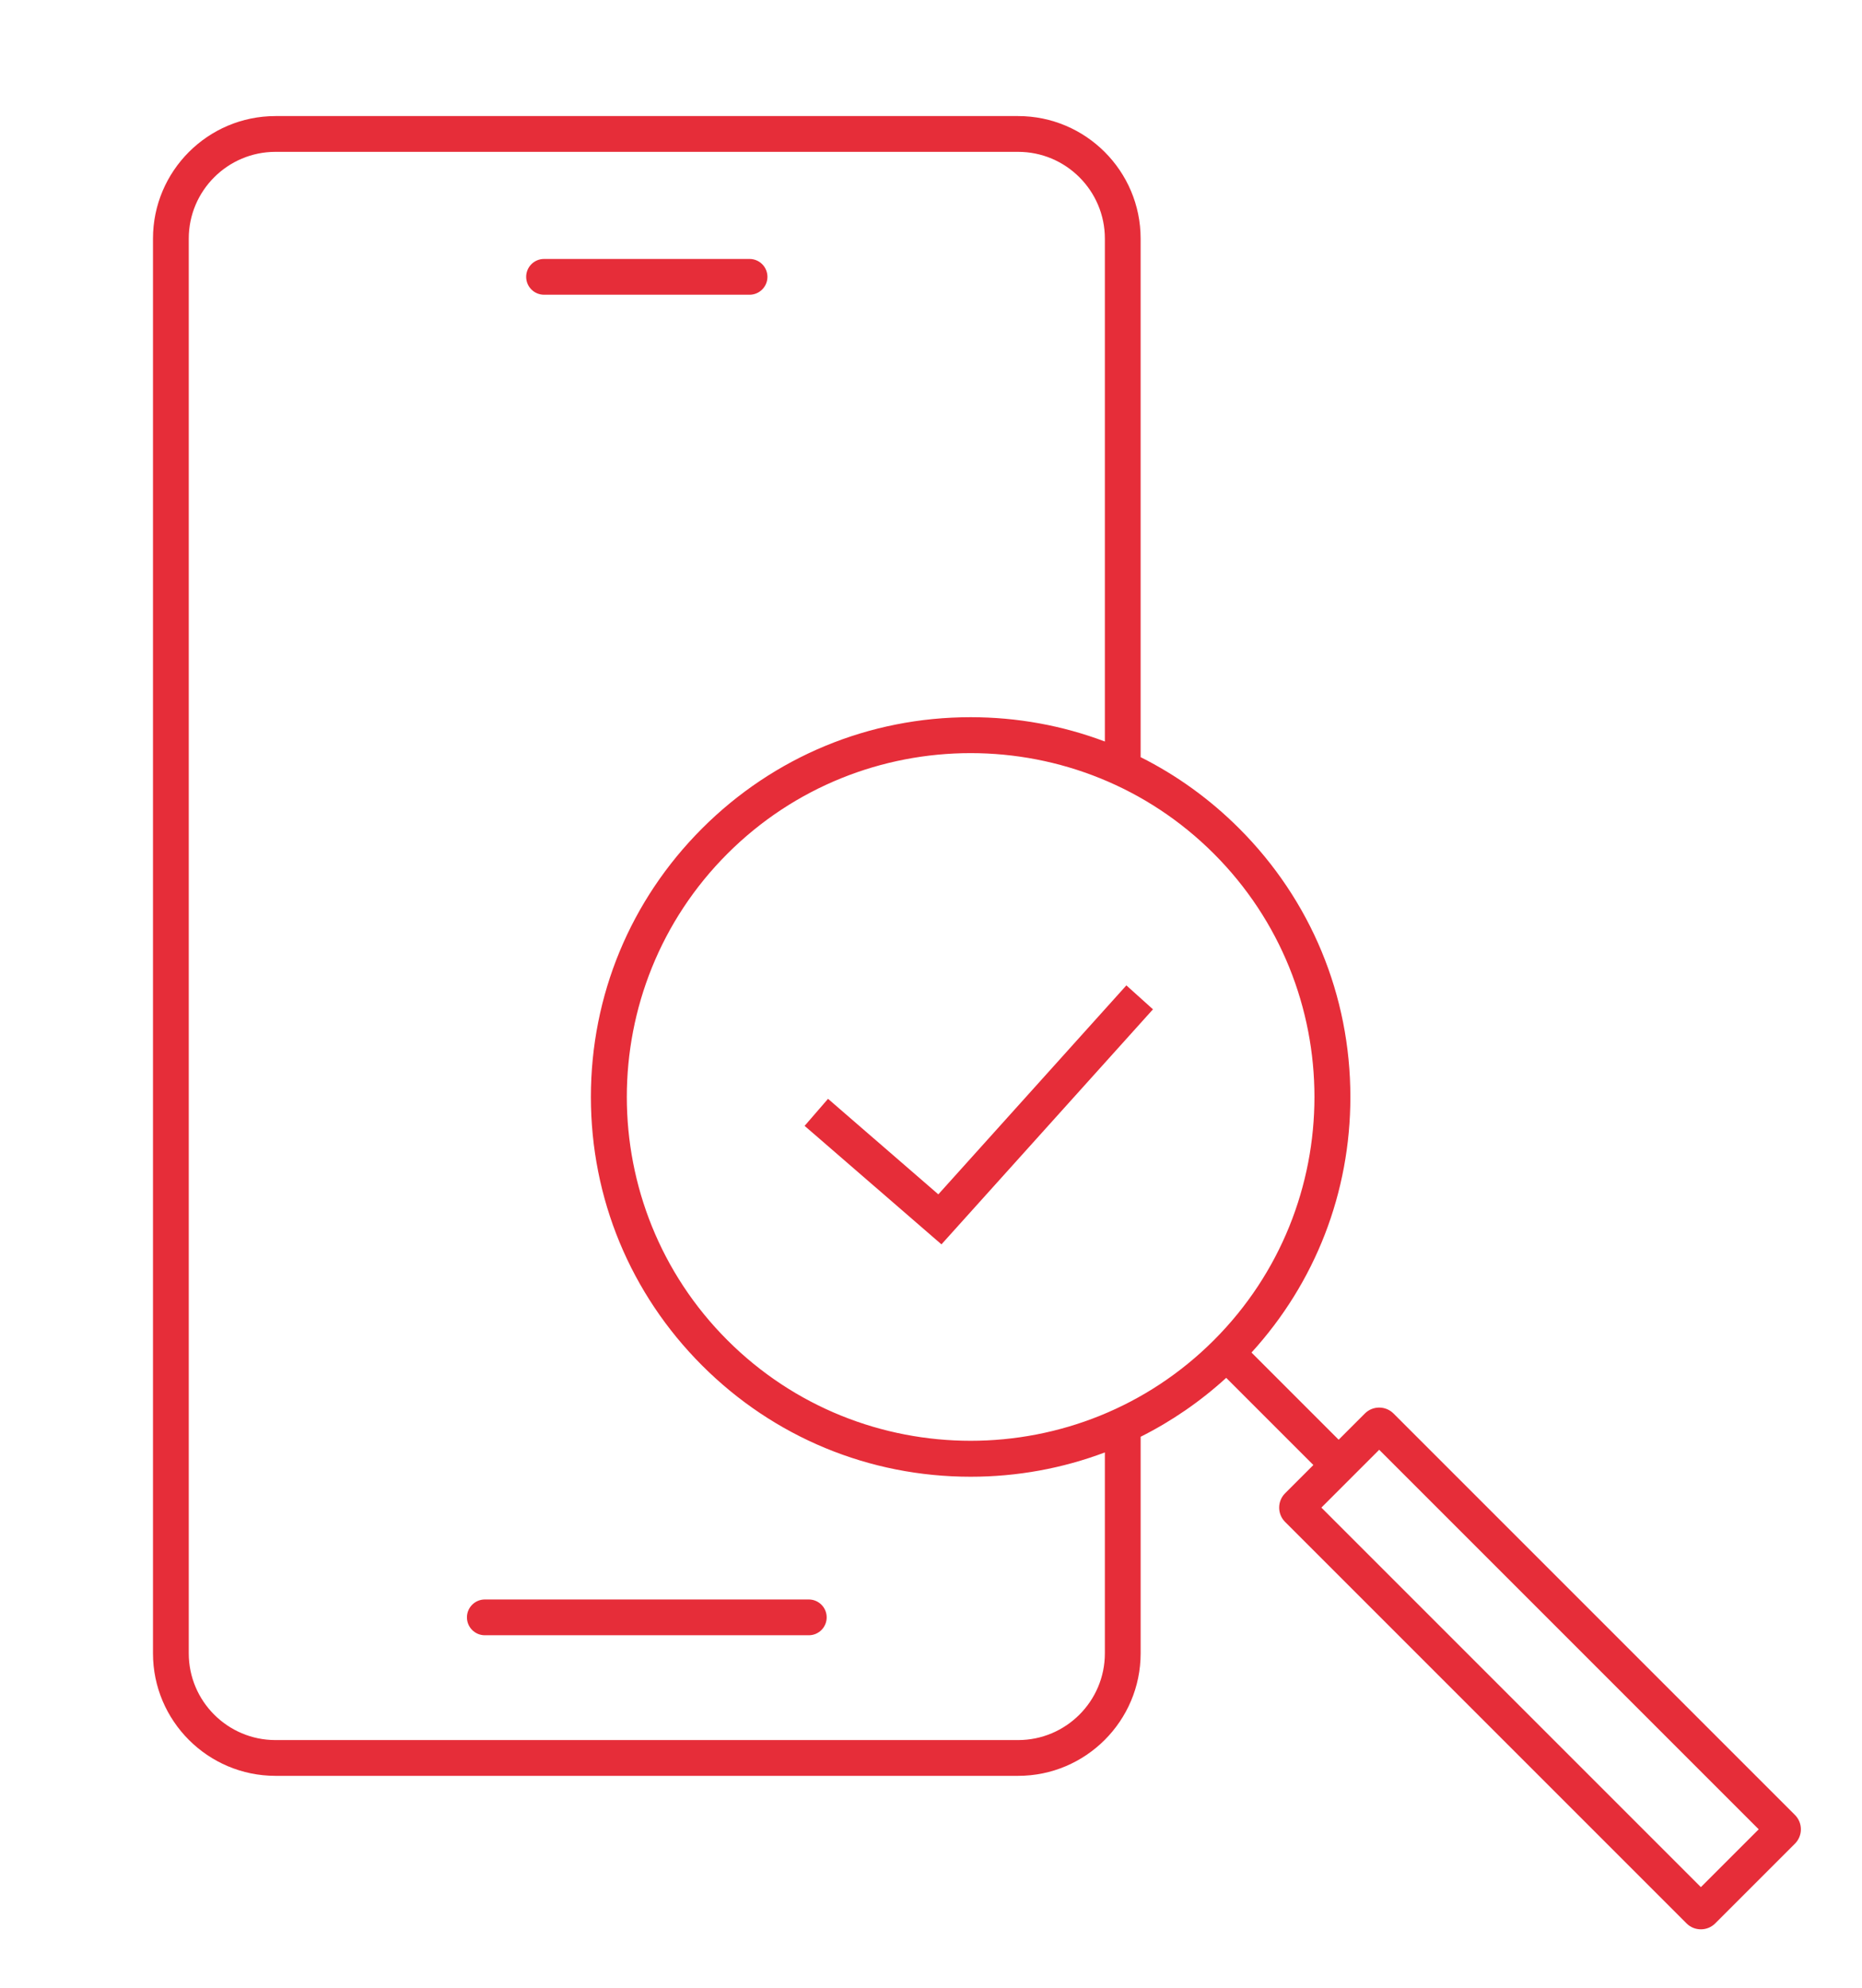 <?xml version="1.0" encoding="utf-8"?>
<!-- Generator: Adobe Illustrator 23.1.0, SVG Export Plug-In . SVG Version: 6.00 Build 0)  -->
<svg version="1.1" xmlns="http://www.w3.org/2000/svg" xmlns:xlink="http://www.w3.org/1999/xlink" x="0px" y="0px"
	 viewBox="0 0 1561.44 1667.29" style="enable-background:new 0 0 1561.44 1667.29;" xml:space="preserve">
<style type="text/css">
	.st0{display:none;}
	.st1{display:inline;fill:#FFFFFF;}
	.st2{fill:#E62D39;}
</style>
<g id="Layer_1" class="st0">
	<rect x="-660.36" y="-429.5" class="st1" width="2500" height="2500"/>
</g>
<g id="Layer_2">
	<g>
		<path class="st2" d="M1505.22,1521.91l-336.63-336.63c-3.21-3.22-7.48-4.99-12.03-4.99c-4.54,0-8.81,1.77-12.02,4.98l-21.97,21.97
			l-73.09-73.09c53.58-58.75,82.92-134.28,82.92-214.32c0-85.06-33.13-165.03-93.27-225.18c-24.57-24.57-52.44-44.62-82.62-59.76
			V200.06c0-56.65-46.09-102.73-102.74-102.73H231.02c-56.65,0-102.73,46.09-102.73,102.73v1186.31
			c0,56.65,46.09,102.73,102.73,102.73h622.76c56.65,0,102.74-46.09,102.74-102.73v-181.6c25.82-12.95,49.95-29.5,71.76-49.4
			l73.09,73.09l-23.69,23.69c-3.22,3.21-4.99,7.48-4.99,12.03c0,4.54,1.77,8.81,4.98,12.02l336.63,336.63
			c3.31,3.31,7.67,4.97,12.02,4.97c4.35,0,8.71-1.66,12.02-4.97l66.87-66.87C1511.85,1539.32,1511.85,1528.54,1505.22,1521.91z
			 M926.52,1386.37c0,40.11-32.63,72.73-72.74,72.73H231.02c-40.11,0-72.73-32.63-72.73-72.73V200.06
			c0-40.1,32.63-72.73,72.73-72.73h622.76c40.11,0,72.74,32.63,72.74,72.73v421.72c-35.5-13.39-73.49-20.39-112.56-20.39
			c-85.06,0-165.03,33.13-225.18,93.27s-93.27,140.12-93.27,225.18c0,85.06,33.12,165.03,93.27,225.18s140.12,93.27,225.18,93.27
			c39.07,0,77.06-7.01,112.56-20.39V1386.37z M609.99,1123.8c-112.47-112.47-112.47-295.46,0-407.93
			c112.47-112.47,295.46-112.47,407.93,0c112.47,112.47,112.47,295.46,0,407.93C905.46,1236.26,722.46,1236.26,609.99,1123.8z
			 M1426.33,1582.42l-318.25-318.25l48.49-48.49l318.25,318.25L1426.33,1582.42z"/>
		<path class="st2" d="M456.23,247.14h172.33c8.28,0,15-6.72,15-15s-6.72-15-15-15H456.23c-8.28,0-15,6.72-15,15
			S447.95,247.14,456.23,247.14z"/>
		<path class="st2" d="M678.24,1341.21H406.57c-8.28,0-15,6.72-15,15s6.72,15,15,15h271.67c8.28,0,15-6.72,15-15
			S686.52,1341.21,678.24,1341.21z"/>
		<polygon class="st2" points="786.87,1001.49 694.37,921.39 674.73,944.07 789.48,1043.43 966.86,846.34 944.56,826.27 		"/>
	</g>
</g>
</svg>

